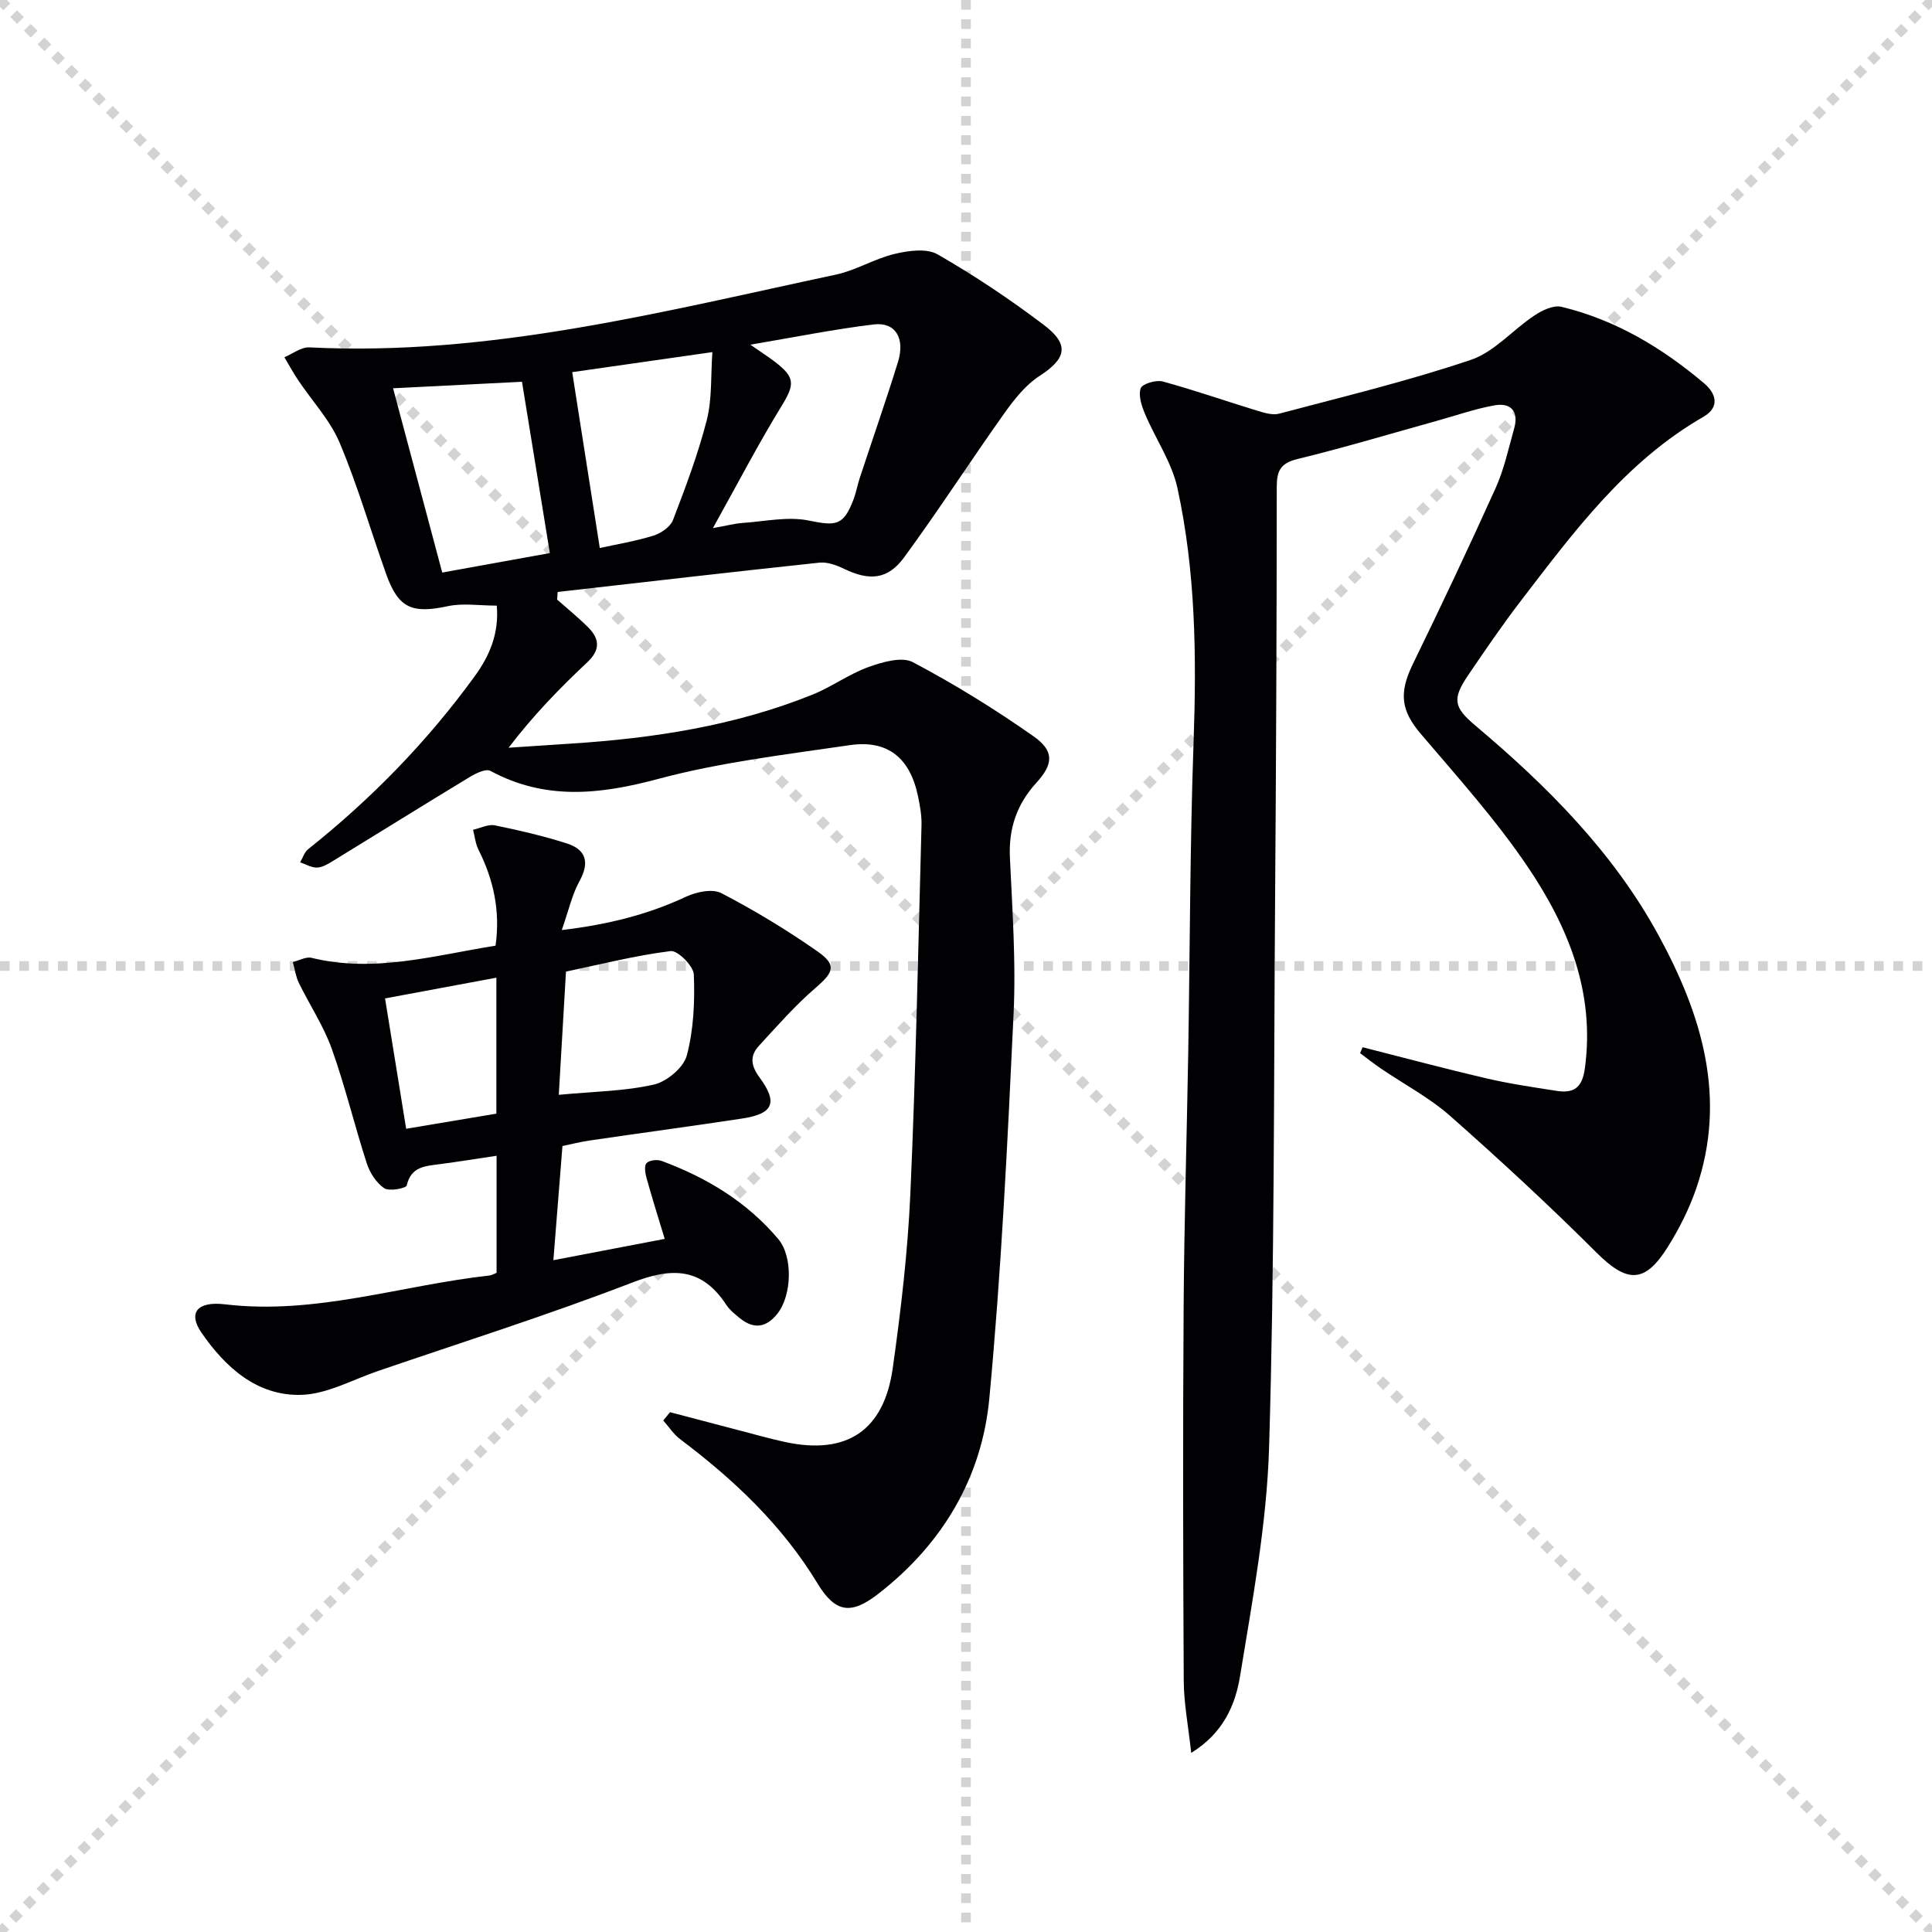<svg enable-background="new 0 0 400 400" viewBox="0 0 400 400" xmlns="http://www.w3.org/2000/svg"><g stroke="lightgray" stroke-dasharray="1,1" stroke-width="1" transform="scale(2, 2)"><line x1="0" y1="0" x2="200" y2="200"></line><line x1="200" y1="0" x2="0" y2="200"></line><line x1="100" y1="0" x2="100" y2="200"></line><line x1="0" y1="100" x2="200" y2="100"></line></g><g fill="#010103"><path d="m138.72 292.38c4.9 1.29 9.8 2.58 14.7 3.86 3.05.79 6.09 1.66 9.17 2.32 12.68 2.72 20.41-2.31 22.24-15.28 1.69-11.98 3.11-24.06 3.65-36.14 1.13-25.43 1.63-50.89 2.31-76.34.05-1.97-.32-3.97-.72-5.92-1.65-7.97-6.27-11.76-14.17-10.6-13.28 1.95-26.72 3.53-39.64 6.99-12.09 3.24-23.35 4.47-34.73-1.67-.94-.51-3.02.51-4.29 1.28-9.51 5.76-18.95 11.65-28.43 17.45-.98.6-2.12 1.27-3.19 1.29-1.15.02-2.32-.69-3.48-1.08.54-.92.88-2.1 1.65-2.72 13.1-10.42 24.68-22.29 34.52-35.85 3.09-4.25 5.04-8.88 4.54-14.58-3.57 0-6.98-.56-10.13.11-7.4 1.59-10.23.45-12.75-6.6-3.25-9.07-5.91-18.37-9.65-27.23-1.99-4.71-5.73-8.68-8.63-13.02-1.01-1.51-1.88-3.13-2.81-4.69 1.72-.71 3.47-2.12 5.15-2.04 37.3 1.88 73.05-7.39 109.02-15.06 4.17-.89 8.01-3.3 12.17-4.29 2.85-.68 6.62-1.21 8.89.09 7.62 4.37 14.98 9.3 21.99 14.6 5.43 4.1 4.65 7-.88 10.58-2.88 1.86-5.22 4.83-7.26 7.69-7.03 9.89-13.61 20.09-20.78 29.88-3.39 4.63-7.21 4.87-12.38 2.38-1.58-.76-3.49-1.48-5.15-1.3-18.07 1.92-36.13 4.02-54.19 6.07-.04.53-.07 1.05-.11 1.58 2.16 1.91 4.41 3.73 6.44 5.76 2.34 2.35 2.55 4.63-.16 7.18-5.69 5.35-11.15 10.93-16.33 17.73 4.28-.28 8.56-.58 12.84-.85 17.15-1.1 34.02-3.68 50.06-10.14 3.99-1.6 7.57-4.26 11.59-5.71 2.89-1.04 6.92-2.22 9.21-1.01 8.63 4.55 16.98 9.73 24.97 15.33 4.33 3.04 4.14 5.75.62 9.61-4.05 4.43-5.78 9.45-5.5 15.49.5 10.8 1.27 21.65.76 32.42-1.25 26.55-2.53 53.13-5.02 79.58-1.55 16.48-9.77 30.22-23.06 40.51-5.66 4.38-8.87 3.81-12.54-2.25-7.3-12.03-17.29-21.45-28.41-29.82-1.37-1.03-2.34-2.57-3.5-3.87.47-.57.93-1.15 1.4-1.72zm8.88-183.04c2.96-.53 4.54-.96 6.16-1.07 4.57-.31 9.33-1.39 13.67-.5 5.68 1.16 7.21 1.11 9.31-4.44.52-1.39.78-2.88 1.24-4.3 2.64-8.02 5.43-16 7.93-24.06 1.53-4.94-.52-8.34-5-7.8-8.22.99-16.36 2.64-25.56 4.19 2.4 1.67 3.79 2.55 5.09 3.55 4.29 3.27 4.09 4.74 1.29 9.29-4.81 7.85-9.06 16.05-14.13 25.14zm-56.04 9.2c7.79-1.41 15.53-2.81 22.28-4.03-2.06-12.66-3.9-23.98-5.77-35.47-8.75.44-17.66.89-26.69 1.35 3.33 12.47 6.64 24.87 10.18 38.15zm32.62-5.08c3.39-.75 7.33-1.39 11.1-2.56 1.57-.49 3.52-1.82 4.06-3.24 2.61-6.81 5.2-13.67 7-20.72 1.11-4.38.8-9.12 1.15-14.04-10.93 1.56-20.35 2.91-29.02 4.15 1.96 12.53 3.8 24.3 5.71 36.41z"/><path d="m282.12 216.82c8.48 2.15 16.94 4.42 25.46 6.41 4.84 1.13 9.77 1.86 14.68 2.62 3.5.54 5.31-.54 5.87-4.65 2.14-15.7-3.44-29.3-11.81-41.7-6.57-9.74-14.52-18.58-22.16-27.56-4.04-4.75-4.6-8.38-1.68-14.38 5.89-12.09 11.64-24.25 17.17-36.5 1.76-3.9 2.67-8.2 3.84-12.35.98-3.48-.61-5.4-4.05-4.79-4.05.72-7.99 2.11-11.98 3.22-9.6 2.66-19.14 5.54-28.81 7.89-3.53.86-4.31 2.42-4.31 5.78-.01 28.66-.14 57.32-.35 85.98-.27 37.64-.11 75.29-1.24 112.9-.48 15.83-3.45 31.63-6.01 47.33-.96 5.87-3.41 11.77-10.11 15.9-.61-5.59-1.53-10.29-1.55-15-.14-25.82-.19-51.64-.02-77.47.11-17.48.65-34.95.95-52.43.36-21.48.35-42.96 1.11-64.43.62-17.67.43-35.27-3.35-52.56-1.17-5.33-4.53-10.17-6.7-15.31-.7-1.67-1.42-3.83-.9-5.33.33-.93 3.18-1.78 4.55-1.41 6.52 1.77 12.91 4.02 19.38 5.99 1.51.46 3.29 1.05 4.71.68 13.3-3.52 26.71-6.76 39.73-11.15 4.85-1.64 8.67-6.22 13.14-9.18 1.6-1.06 3.94-2.2 5.59-1.8 11.2 2.69 20.86 8.49 29.57 15.86 2.41 2.04 3.35 4.89-.19 6.93-16.04 9.23-26.76 23.73-37.7 37.99-3.85 5.01-7.42 10.24-10.97 15.47-3.39 4.99-2.98 6.7 1.5 10.47 14.85 12.51 28.5 26.17 37.89 43.38 8.98 16.47 14.27 33.73 7.79 52.52-1.45 4.2-3.51 8.27-5.87 12.04-4.8 7.66-8.46 7.44-14.81 1.1-9.75-9.73-19.89-19.1-30.22-28.22-4.33-3.82-9.58-6.58-14.4-9.86-1.46-1-2.85-2.1-4.27-3.16.17-.41.35-.82.53-1.22z"/><path d="m137.62 256.5c-1.33-4.4-2.62-8.5-3.77-12.63-.27-.99-.51-2.52.01-3.06.59-.61 2.2-.79 3.1-.46 9.34 3.45 17.69 8.49 24.17 16.18 3.09 3.67 2.81 11.7-.18 15.46-2.29 2.88-4.86 3.27-7.74.95-1.03-.83-2.13-1.71-2.84-2.79-5.06-7.72-11.21-7.8-19.42-4.63-17.34 6.69-35.09 12.31-52.69 18.33-5.27 1.8-10.53 4.78-15.87 4.94-9.16.27-15.74-5.7-20.68-12.88-2.85-4.14-.86-6.55 4.91-5.86 18.73 2.23 36.49-3.96 54.73-5.97.45-.05.88-.33 1.46-.55 0-7.99 0-15.95 0-24.24-4.07.61-7.93 1.23-11.8 1.74-2.97.4-5.91.48-6.8 4.41-.13.58-3.63 1.27-4.66.57-1.63-1.11-2.98-3.2-3.61-5.14-2.55-7.87-4.47-15.95-7.25-23.73-1.7-4.75-4.59-9.07-6.82-13.65-.64-1.32-.84-2.86-1.24-4.31 1.3-.32 2.73-1.15 3.88-.87 12.92 3.17 25.32-.48 38.09-2.52 1-7.13-.39-13.62-3.53-19.85-.63-1.25-.76-2.75-1.13-4.14 1.51-.34 3.13-1.2 4.52-.92 5.01 1.02 10.02 2.19 14.89 3.74 3.99 1.28 4.77 3.92 2.63 7.8-1.54 2.8-2.24 6.07-3.67 10.14 9.74-1.16 17.9-3.25 25.76-6.92 2.14-1 5.45-1.68 7.29-.72 6.84 3.56 13.5 7.59 19.83 12.01 4.12 2.87 3.44 4.34-.33 7.59-4.22 3.64-7.94 7.88-11.73 12-1.91 2.08-1.7 4.08.14 6.57 3.86 5.25 2.79 7.52-3.61 8.49-10.5 1.59-21.02 3-31.52 4.54-1.94.28-3.85.77-5.69 1.15-.62 7.86-1.22 15.42-1.88 23.64 7.66-1.47 15.03-2.88 23.05-4.41zm-21.93-29.83c7.24-.69 13.61-.74 19.69-2.12 2.68-.61 6.16-3.52 6.82-6.04 1.42-5.36 1.67-11.16 1.45-16.74-.07-1.77-3.34-5.04-4.8-4.86-7.28.91-14.44 2.73-21.67 4.25-.53 9.01-1.01 17.27-1.49 25.51zm-35.97-19.96c1.47 9.1 2.89 17.83 4.37 26.99 6.61-1.11 12.58-2.11 18.68-3.13 0-9.56 0-18.63 0-28.15-7.72 1.43-15.15 2.82-23.05 4.29z"/></g></svg>
